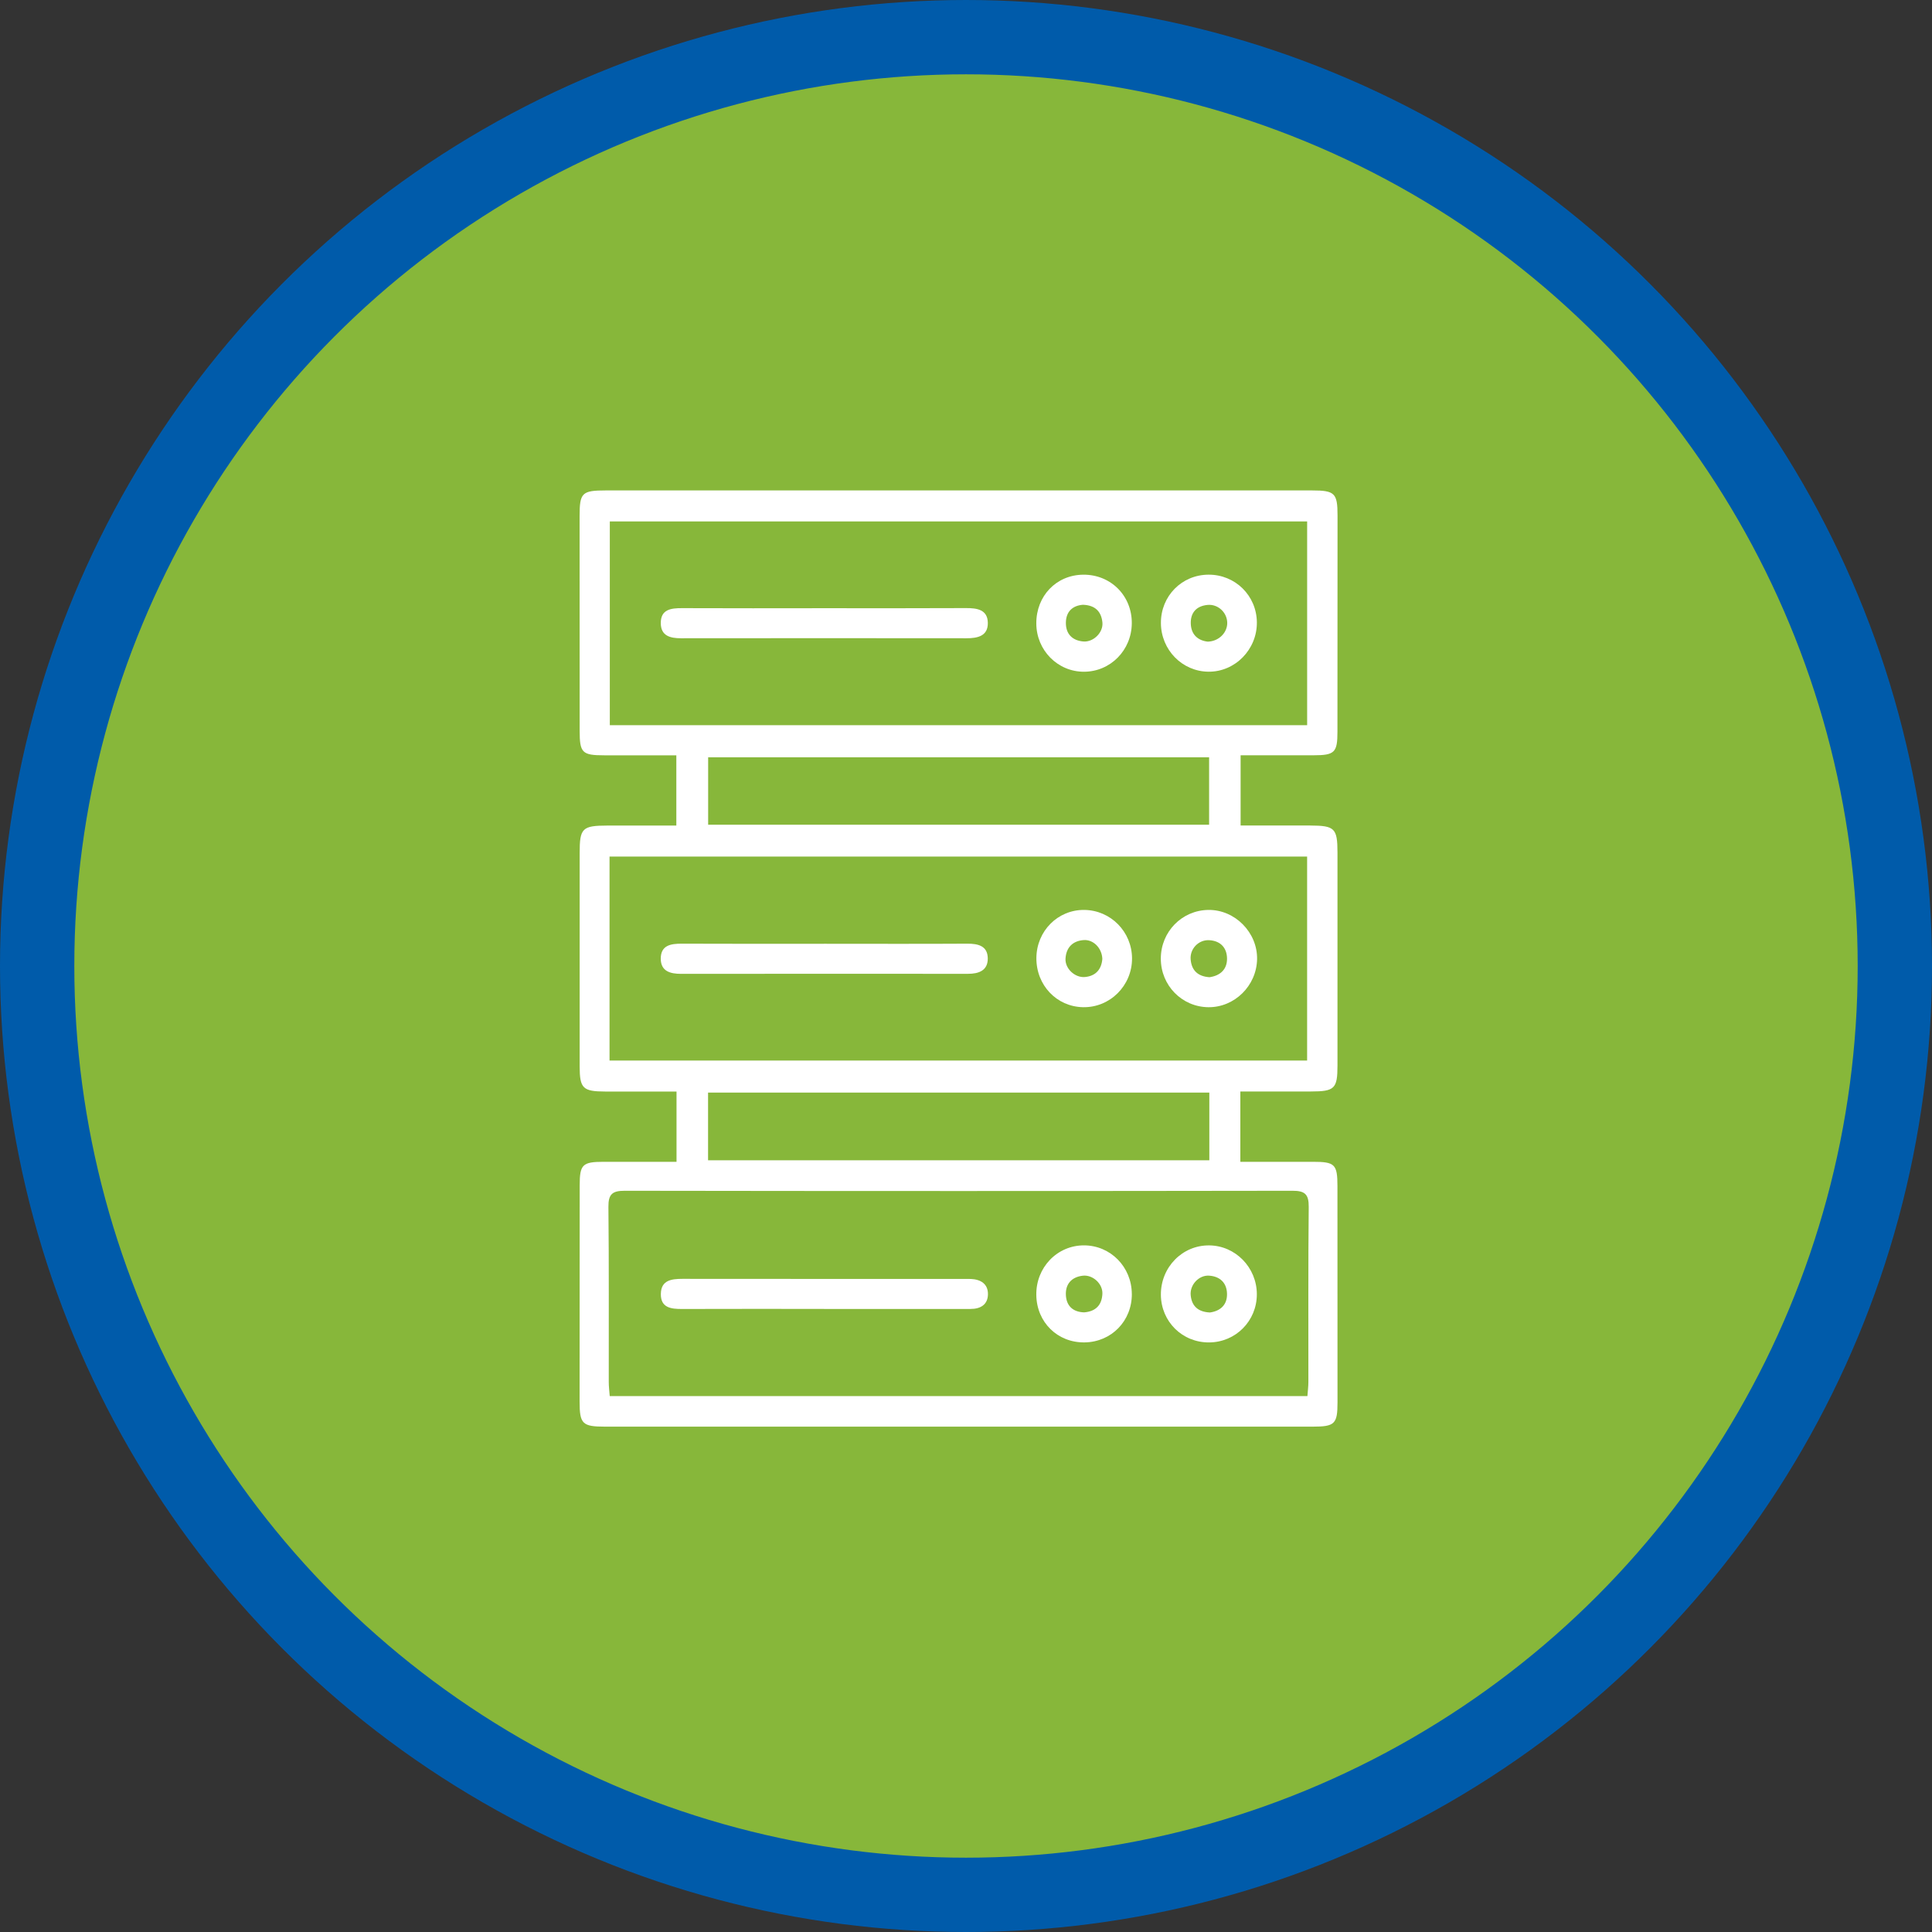 <?xml version="1.0" encoding="UTF-8"?>
<svg xmlns="http://www.w3.org/2000/svg" width="130" height="130" viewBox="0 0 130 130" fill="none">
  <rect x="0" y="0" width="130" height="130" fill="#333333" stroke="none"/>
  <circle cx="65" cy="65" r="62.5" fill="#87B73A" stroke="#005BAA" stroke-width="5"></circle>
  <g clip-path="url(#clip0_3916_7575)">
    <path d="M83.46 73.447V78.175C85.11 78.175 86.726 78.175 88.342 78.175C89.823 78.175 89.992 78.341 89.994 79.811C89.998 84.661 90 89.514 89.998 94.364C89.998 95.816 89.815 95.996 88.325 95.996C72.456 95.996 56.587 95.996 40.717 95.996C39.185 95.996 39 95.813 39 94.307C39 89.456 39 84.604 39.006 79.753C39.006 78.357 39.195 78.177 40.614 78.175C42.231 78.175 43.849 78.175 45.522 78.175V73.447C43.892 73.447 42.311 73.451 40.73 73.447C39.216 73.443 39.006 73.236 39.004 71.75C39.002 66.967 39 62.184 39.004 57.402C39.004 55.717 39.175 55.555 40.888 55.55C42.406 55.548 43.924 55.55 45.509 55.55V50.823C43.888 50.823 42.272 50.823 40.656 50.823C39.175 50.823 39.006 50.657 39.004 49.187C39.002 44.37 39 39.552 39 34.734C39 33.154 39.155 33 40.776 33C56.611 33 72.448 33 88.283 33C89.817 33 90 33.182 90 34.689C90 39.54 90 44.392 89.994 49.242C89.994 50.639 89.803 50.819 88.386 50.821C86.769 50.821 85.151 50.821 83.478 50.821V55.548C85.074 55.548 86.62 55.546 88.169 55.548C89.807 55.553 89.994 55.733 89.996 57.355C89.998 62.137 89.996 66.92 89.996 71.703C89.996 73.253 89.803 73.441 88.213 73.443C86.661 73.447 85.108 73.443 83.462 73.443L83.46 73.447ZM87.973 93.938C87.998 93.591 88.038 93.292 88.038 92.993C88.043 89.067 88.02 85.139 88.061 81.213C88.069 80.36 87.805 80.122 86.97 80.124C71.99 80.147 57.012 80.147 42.032 80.124C41.202 80.124 40.931 80.354 40.939 81.211C40.98 85.137 40.958 89.065 40.962 92.99C40.962 93.288 41 93.587 41.027 93.938H87.973ZM87.955 48.796V35.087H41.033V48.798H87.955V48.796ZM41.014 71.362H87.953V57.635H41.014V71.362ZM81.358 50.956H47.65V55.493H81.358V50.956ZM81.373 73.519H47.644V78.072H81.373V73.519Z" fill="white"></path>
    <path d="M55.447 88.074C52.262 88.074 49.078 88.066 45.893 88.078C45.153 88.082 44.453 88 44.467 87.064C44.481 86.143 45.177 86.051 45.918 86.051C52.252 86.059 58.589 86.055 64.923 86.055C65.059 86.055 65.193 86.055 65.33 86.059C65.993 86.086 66.486 86.395 66.477 87.088C66.469 87.781 65.983 88.078 65.305 88.076C62.798 88.072 60.292 88.076 57.785 88.076C57.005 88.076 56.226 88.076 55.447 88.076V88.074Z" fill="white"></path>
    <path d="M81.359 90.329C79.554 90.34 78.128 88.929 78.113 87.123C78.101 85.272 79.558 83.781 81.365 83.8C83.129 83.816 84.564 85.284 84.57 87.08C84.576 88.878 83.151 90.319 81.359 90.329ZM81.416 88.314C82.112 88.216 82.578 87.808 82.563 87.062C82.551 86.322 82.091 85.881 81.351 85.836C80.671 85.793 80.057 86.451 80.118 87.142C80.185 87.896 80.63 88.279 81.414 88.314H81.416Z" fill="white"></path>
    <path d="M76.159 87.057C76.173 88.878 74.791 90.301 72.981 90.327C71.165 90.354 69.759 88.978 69.731 87.144C69.7 85.284 71.137 83.792 72.946 83.798C74.724 83.804 76.143 85.243 76.157 87.055L76.159 87.057ZM72.952 88.306C73.744 88.242 74.142 87.8 74.177 87.061C74.21 86.379 73.524 85.756 72.848 85.84C72.106 85.93 71.684 86.399 71.721 87.144C71.756 87.896 72.224 88.287 72.952 88.306Z" fill="white"></path>
    <path d="M55.441 40.925C58.625 40.925 61.81 40.934 64.994 40.917C65.737 40.913 66.455 41.014 66.469 41.909C66.484 42.799 65.778 42.949 65.031 42.947C58.627 42.941 52.224 42.938 45.82 42.947C45.098 42.947 44.473 42.789 44.463 41.942C44.451 41.005 45.141 40.919 45.885 40.921C49.07 40.936 52.254 40.927 55.439 40.925H55.441Z" fill="white"></path>
    <path d="M78.115 41.919C78.109 40.107 79.517 38.678 81.314 38.668C83.113 38.658 84.551 40.072 84.572 41.87C84.592 43.699 83.107 45.216 81.312 45.197C79.542 45.179 78.121 43.723 78.115 41.919ZM81.281 43.174C82.024 43.147 82.584 42.563 82.578 41.913C82.571 41.212 81.957 40.636 81.251 40.704C80.492 40.776 80.091 41.243 80.126 41.989C80.16 42.743 80.651 43.111 81.281 43.176V43.174Z" fill="white"></path>
    <path d="M69.731 41.952C69.722 40.099 71.076 38.689 72.882 38.67C74.738 38.65 76.173 40.085 76.156 41.944C76.14 43.756 74.72 45.193 72.941 45.2C71.169 45.204 69.737 43.756 69.731 41.952ZM72.866 40.694C72.178 40.747 71.725 41.147 71.721 41.905C71.714 42.655 72.152 43.102 72.897 43.164C73.572 43.219 74.242 42.561 74.179 41.889C74.109 41.155 73.698 40.72 72.866 40.694Z" fill="white"></path>
    <path d="M55.443 63.504C58.66 63.504 61.879 63.517 65.096 63.498C65.826 63.494 66.455 63.652 66.465 64.484C66.475 65.304 65.861 65.528 65.128 65.526C58.692 65.522 52.258 65.522 45.822 65.528C45.104 65.528 44.469 65.356 44.461 64.519C44.453 63.597 45.143 63.494 45.889 63.498C49.074 63.513 52.256 63.504 55.441 63.506L55.443 63.504Z" fill="white"></path>
    <path d="M78.109 64.501C78.109 62.695 79.528 61.247 81.314 61.227C83.103 61.206 84.625 62.754 84.586 64.552C84.547 66.335 83.07 67.787 81.312 67.773C79.528 67.756 78.107 66.307 78.109 64.501ZM81.394 65.753C82.094 65.651 82.57 65.243 82.564 64.499C82.557 63.765 82.116 63.303 81.361 63.263C80.651 63.226 80.057 63.843 80.116 64.556C80.179 65.306 80.61 65.706 81.394 65.755V65.753Z" fill="white"></path>
    <path d="M69.736 64.458C69.751 62.643 71.181 61.208 72.957 61.227C74.738 61.245 76.166 62.697 76.172 64.49C76.177 66.323 74.687 67.807 72.876 67.772C71.096 67.738 69.722 66.288 69.736 64.458ZM74.174 64.521C74.146 63.789 73.566 63.207 72.915 63.256C72.174 63.312 71.743 63.757 71.696 64.497C71.653 65.173 72.331 65.806 73.01 65.741C73.765 65.669 74.121 65.189 74.174 64.521Z" fill="white"></path>
  </g>
  <defs>
    <clipPath id="clip0_3916_7575">
      <rect width="51" height="63" fill="white" transform="translate(39 33)"></rect>
    </clipPath>
  </defs>
</svg>
